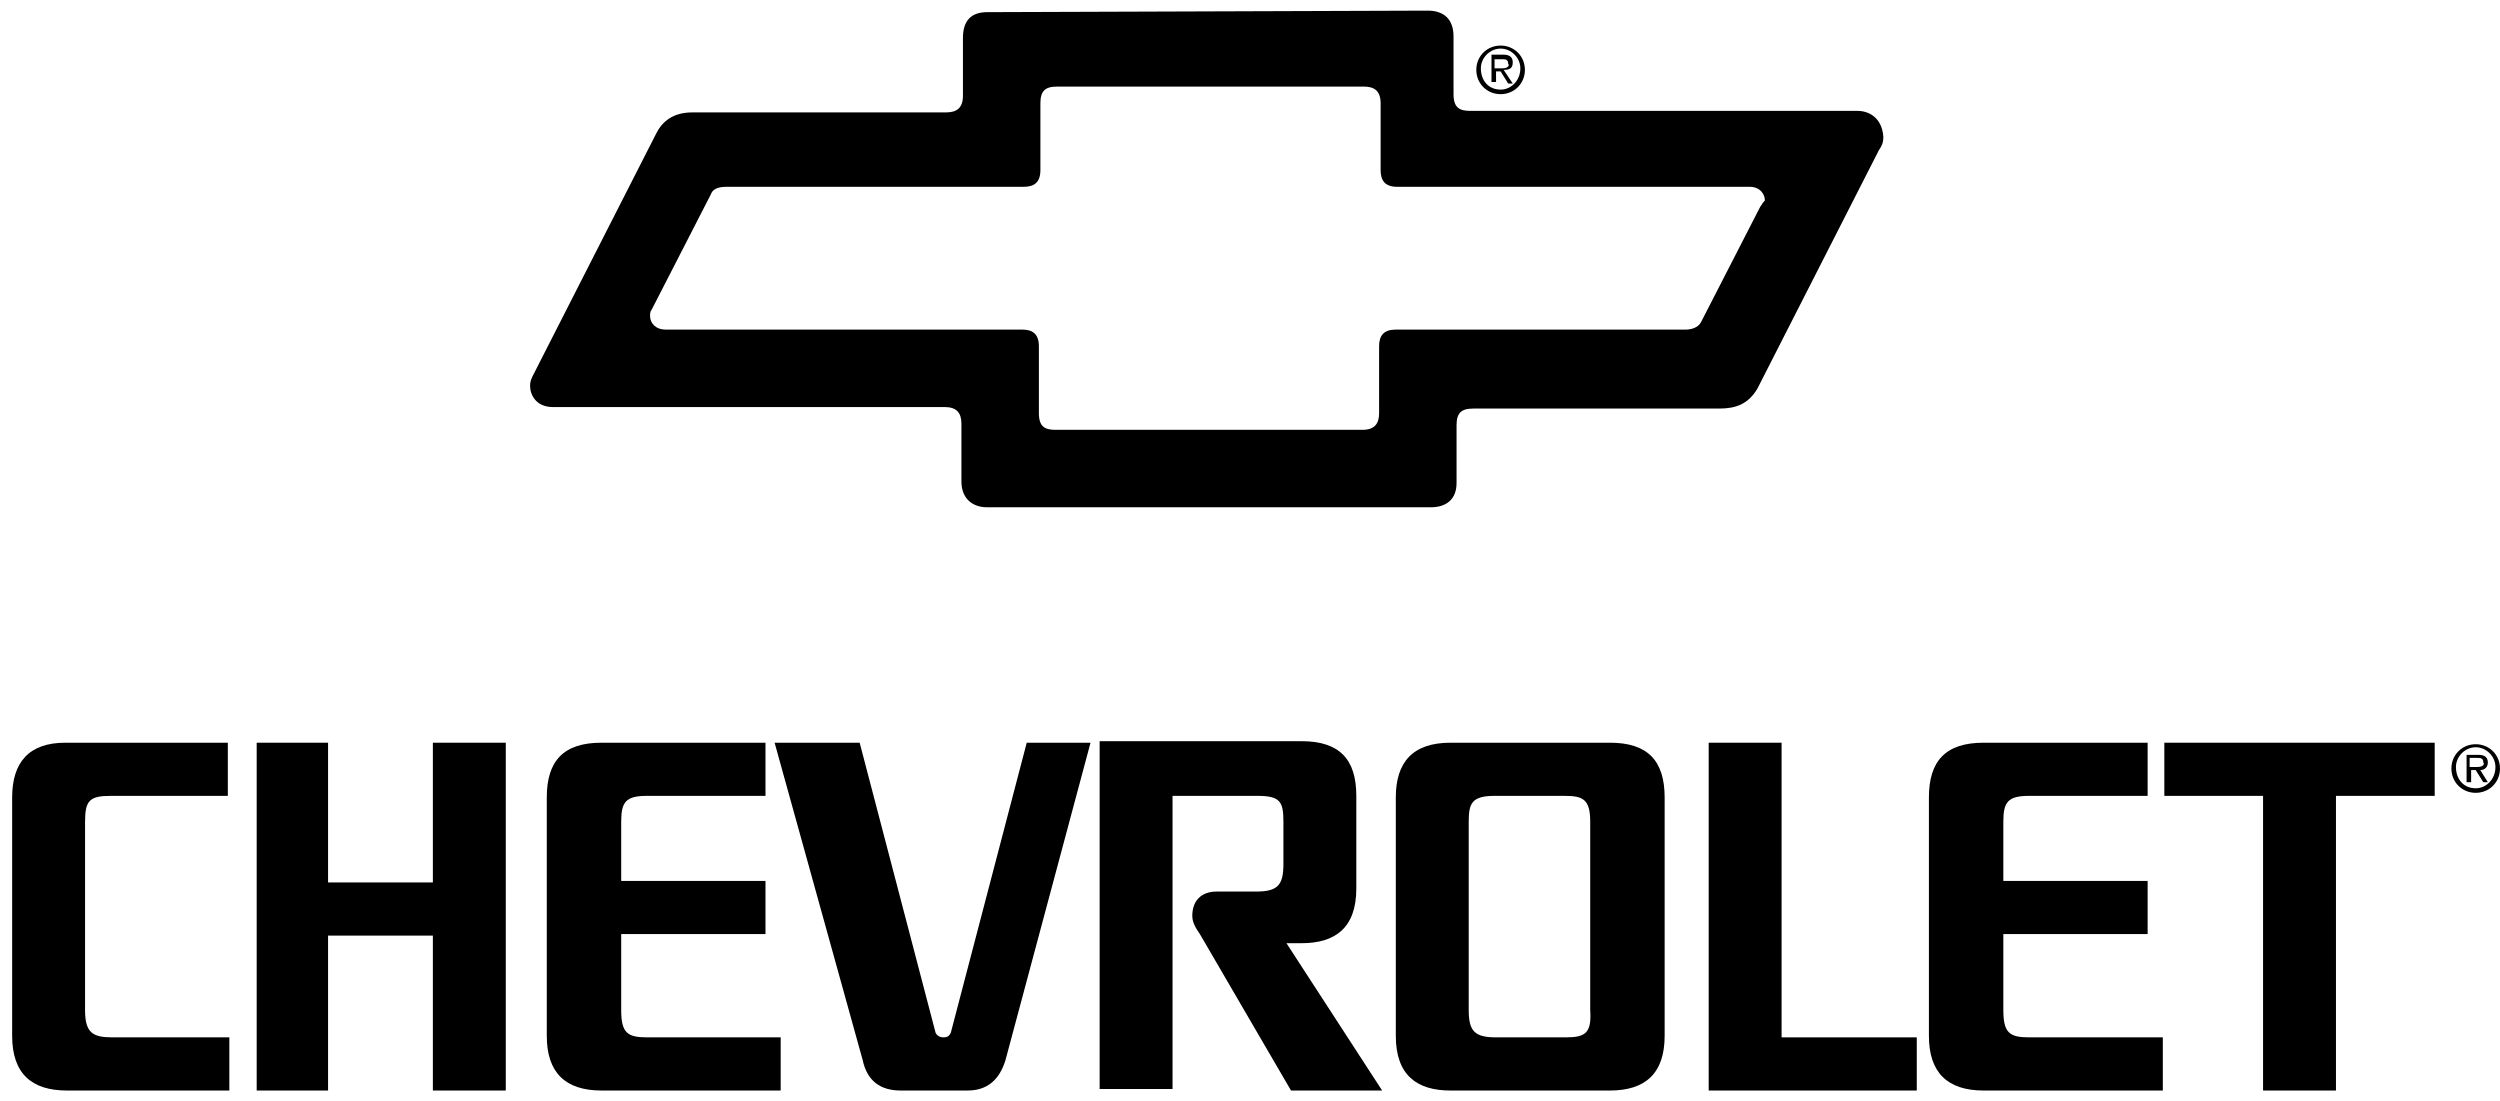 <?xml version="1.0" encoding="utf-8"?>
<!-- Generator: Adobe Illustrator 22.1.0, SVG Export Plug-In . SVG Version: 6.00 Build 0)  -->
<svg version="1.1" id="Layer_1" xmlns="http://www.w3.org/2000/svg" xmlns:xlink="http://www.w3.org/1999/xlink" x="0px" y="0px"
	 viewBox="0 0 164.6 72.5" style="enable-background:new 0 0 164.6 72.5;" xml:space="preserve">
<style type="text/css">
	.st0{fill-rule:evenodd;clip-rule:evenodd;}
</style>
<polygon class="st0" points="28.5,58.1 21.6,58.1 21.6,48.9 16.9,48.9 16.9,71.8 21.6,71.8 21.6,61.6 28.5,61.6 28.5,71.8 
	33.3,71.8 33.3,48.9 28.5,48.9 28.5,58.1 "/>
<polygon class="st0" points="142.5,48.9 142.5,52.4 149,52.4 149,71.8 153.8,71.8 153.8,52.4 160.3,52.4 160.3,48.9 142.5,48.9 "/>
<polygon class="st0" points="117.3,48.9 112.5,48.9 112.5,71.8 126.2,71.8 126.2,68.3 117.3,68.3 117.3,48.9 "/>
<path class="st0" d="M62.6,68c-0.1,0.2-0.2,0.3-0.5,0.3c-0.2,0-0.4-0.1-0.5-0.3l-5-19.1H51l5.8,20.9c0.3,1.4,1.2,2,2.5,2h4.4
	c1.3,0,2.1-0.7,2.5-2l5.6-20.9h-4.2L62.6,68L62.6,68z"/>
<path class="st0" d="M0.8,52.5l0,15.7c0,2.5,1.3,3.6,3.6,3.6l10.7,0v-3.5l-7.7,0c-1.3,0-1.8-0.3-1.8-1.8l0-12.4
	c0-1.4,0.3-1.7,1.7-1.7l7.7,0v-3.5l-10.7,0C1.9,48.9,0.8,50.2,0.8,52.5L0.8,52.5z"/>
<path class="st0" d="M40.9,66.5l0-5h9.5v-3.5h-9.5l0-3.9c0-1.3,0.3-1.7,1.7-1.7l7.8,0v-3.5l-10.8,0c-2.5,0-3.6,1.2-3.6,3.6l0,15.7
	c0,2.4,1.2,3.6,3.6,3.6l11.8,0v-3.5l-8.8,0C41.3,68.3,40.9,68,40.9,66.5L40.9,66.5z"/>
<path class="st0" d="M85.7,62.1c2.2,0,3.6-1,3.6-3.6l0-6.1c0-2.4-1.1-3.6-3.6-3.6l-13.3,0v22.9h4.8V52.4l5.6,0
	c1.5,0,1.7,0.4,1.7,1.7l0,2.8c0,1.4-0.4,1.8-1.8,1.8l-2.6,0c-1,0-1.6,0.6-1.6,1.6c0,0.5,0.3,0.9,0.5,1.2l6,10.3H91l-6.3-9.7
	L85.7,62.1L85.7,62.1z"/>
<path class="st0" d="M106,48.9H95.5c-2.5,0-3.6,1.3-3.6,3.6l0,15.7c0,2.6,1.4,3.6,3.6,3.6l5.3,0l5.2,0c2.3,0,3.6-1.1,3.6-3.6l0-15.7
	C109.6,50.1,108.5,48.9,106,48.9L106,48.9L106,48.9z M103.1,68.3h-2.3h-2.3c-1.4,0-1.8-0.4-1.8-1.8l0-12.4c0-1.2,0.2-1.7,1.7-1.7
	l4.6,0c1.2,0,1.7,0.2,1.7,1.7l0,12.4C104.8,68,104.4,68.3,103.1,68.3L103.1,68.3z"/>
<path class="st0" d="M131.9,66.5l0-5h9.5v-3.5h-9.5l0-3.9c0-1.3,0.3-1.7,1.7-1.7l7.8,0v-3.5l-10.8,0c-2.5,0-3.6,1.2-3.6,3.6l0,15.7
	c0,2.4,1.2,3.6,3.6,3.6l11.8,0v-3.5l-8.8,0C132.3,68.3,131.9,68,131.9,66.5L131.9,66.5z"/>
<path class="st0" d="M122.3,7.3l-25.5,0c-0.7,0-1.1-0.2-1.1-1.1l0-3.8c0-1.1-0.6-1.7-1.7-1.7L65,0.8c-1.1,0-1.6,0.6-1.6,1.7l0,3.8
	c0,0.8-0.4,1.1-1.1,1.1l-16.7,0c-1.3,0-2,0.6-2.4,1.4l-8.1,15.9c-0.1,0.2-0.2,0.4-0.2,0.7c0,0.6,0.4,1.4,1.5,1.4l25.8,0
	c0.8,0,1.1,0.4,1.1,1.1l0,3.8c0,1.1,0.7,1.7,1.7,1.7l14.6,0l14.6,0c1,0,1.7-0.5,1.7-1.6l0-3.8c0-0.8,0.3-1.1,1.1-1.1l16.2,0
	c1.1,0,1.9-0.3,2.5-1.3l8-15.7c0.2-0.3,0.3-0.5,0.3-0.9C123.9,7.7,123,7.3,122.3,7.3L122.3,7.3L122.3,7.3z M115.9,13.6l-3.9,7.6
	c-0.2,0.4-0.7,0.5-1,0.5H91.9c-0.8,0-1.1,0.4-1.1,1.1l0,4.4c0,0.7-0.3,1.1-1.1,1.1H79.6l-10.1,0c-0.7,0-1.1-0.2-1.1-1.1l0-4.4
	c0-0.8-0.4-1.1-1.1-1.1H43.8c-0.6,0-1-0.4-1-0.9c0-0.1,0-0.3,0.1-0.4l3.9-7.6c0.1-0.3,0.4-0.5,1-0.5l19.6,0c0.7,0,1.1-0.3,1.1-1.1
	l0-4.4c0-0.8,0.3-1.1,1.1-1.1l20.2,0c0.7,0,1.1,0.3,1.1,1.1l0,4.4c0,0.7,0.3,1.1,1.1,1.1h23.2c0.7,0,1,0.5,1,0.9
	C116,13.4,116,13.5,115.9,13.6L115.9,13.6z"/>
<path class="st0" d="M99.6,4.1c0-0.4-0.3-0.5-0.6-0.5h-0.8v1.8h0.3V4.7h0.3l0.5,0.8h0.3L99,4.6C99.4,4.6,99.6,4.5,99.6,4.1L99.6,4.1
	L99.6,4.1z M98.9,4.5h-0.5V3.9h0.5c0.2,0,0.4,0,0.4,0.3C99.4,4.3,99.3,4.5,98.9,4.5L98.9,4.5z"/>
<path class="st0" d="M98.8,3c-0.9,0-1.6,0.7-1.6,1.6c0,0.9,0.7,1.6,1.6,1.6v0c0.9,0,1.6-0.7,1.6-1.6C100.4,3.7,99.7,3,98.8,3L98.8,3
	L98.8,3z M98.8,5.9L98.8,5.9c-0.8,0-1.3-0.6-1.3-1.4c0-0.7,0.6-1.3,1.3-1.3c0.7,0,1.3,0.6,1.3,1.3C100.1,5.3,99.5,5.9,98.8,5.9
	L98.8,5.9z"/>
<path class="st0" d="M163.8,50.2c0-0.4-0.3-0.5-0.6-0.5h-0.8v1.8h0.3v-0.8h0.3l0.5,0.8h0.3l-0.5-0.8
	C163.6,50.7,163.8,50.5,163.8,50.2L163.8,50.2L163.8,50.2z M163.1,50.5h-0.5v-0.6h0.5c0.2,0,0.4,0,0.4,0.3
	C163.6,50.3,163.5,50.5,163.1,50.5L163.1,50.5z"/>
<path class="st0" d="M163,49c-0.9,0-1.6,0.7-1.6,1.6c0,0.9,0.7,1.6,1.6,1.6v0c0.9,0,1.6-0.7,1.6-1.6C164.6,49.7,163.9,49,163,49
	L163,49L163,49z M163,51.9L163,51.9c-0.8,0-1.3-0.6-1.3-1.4c0-0.7,0.6-1.3,1.3-1.3c0.7,0,1.3,0.6,1.3,1.3
	C164.3,51.3,163.7,51.9,163,51.9L163,51.9z"/>
</svg>
